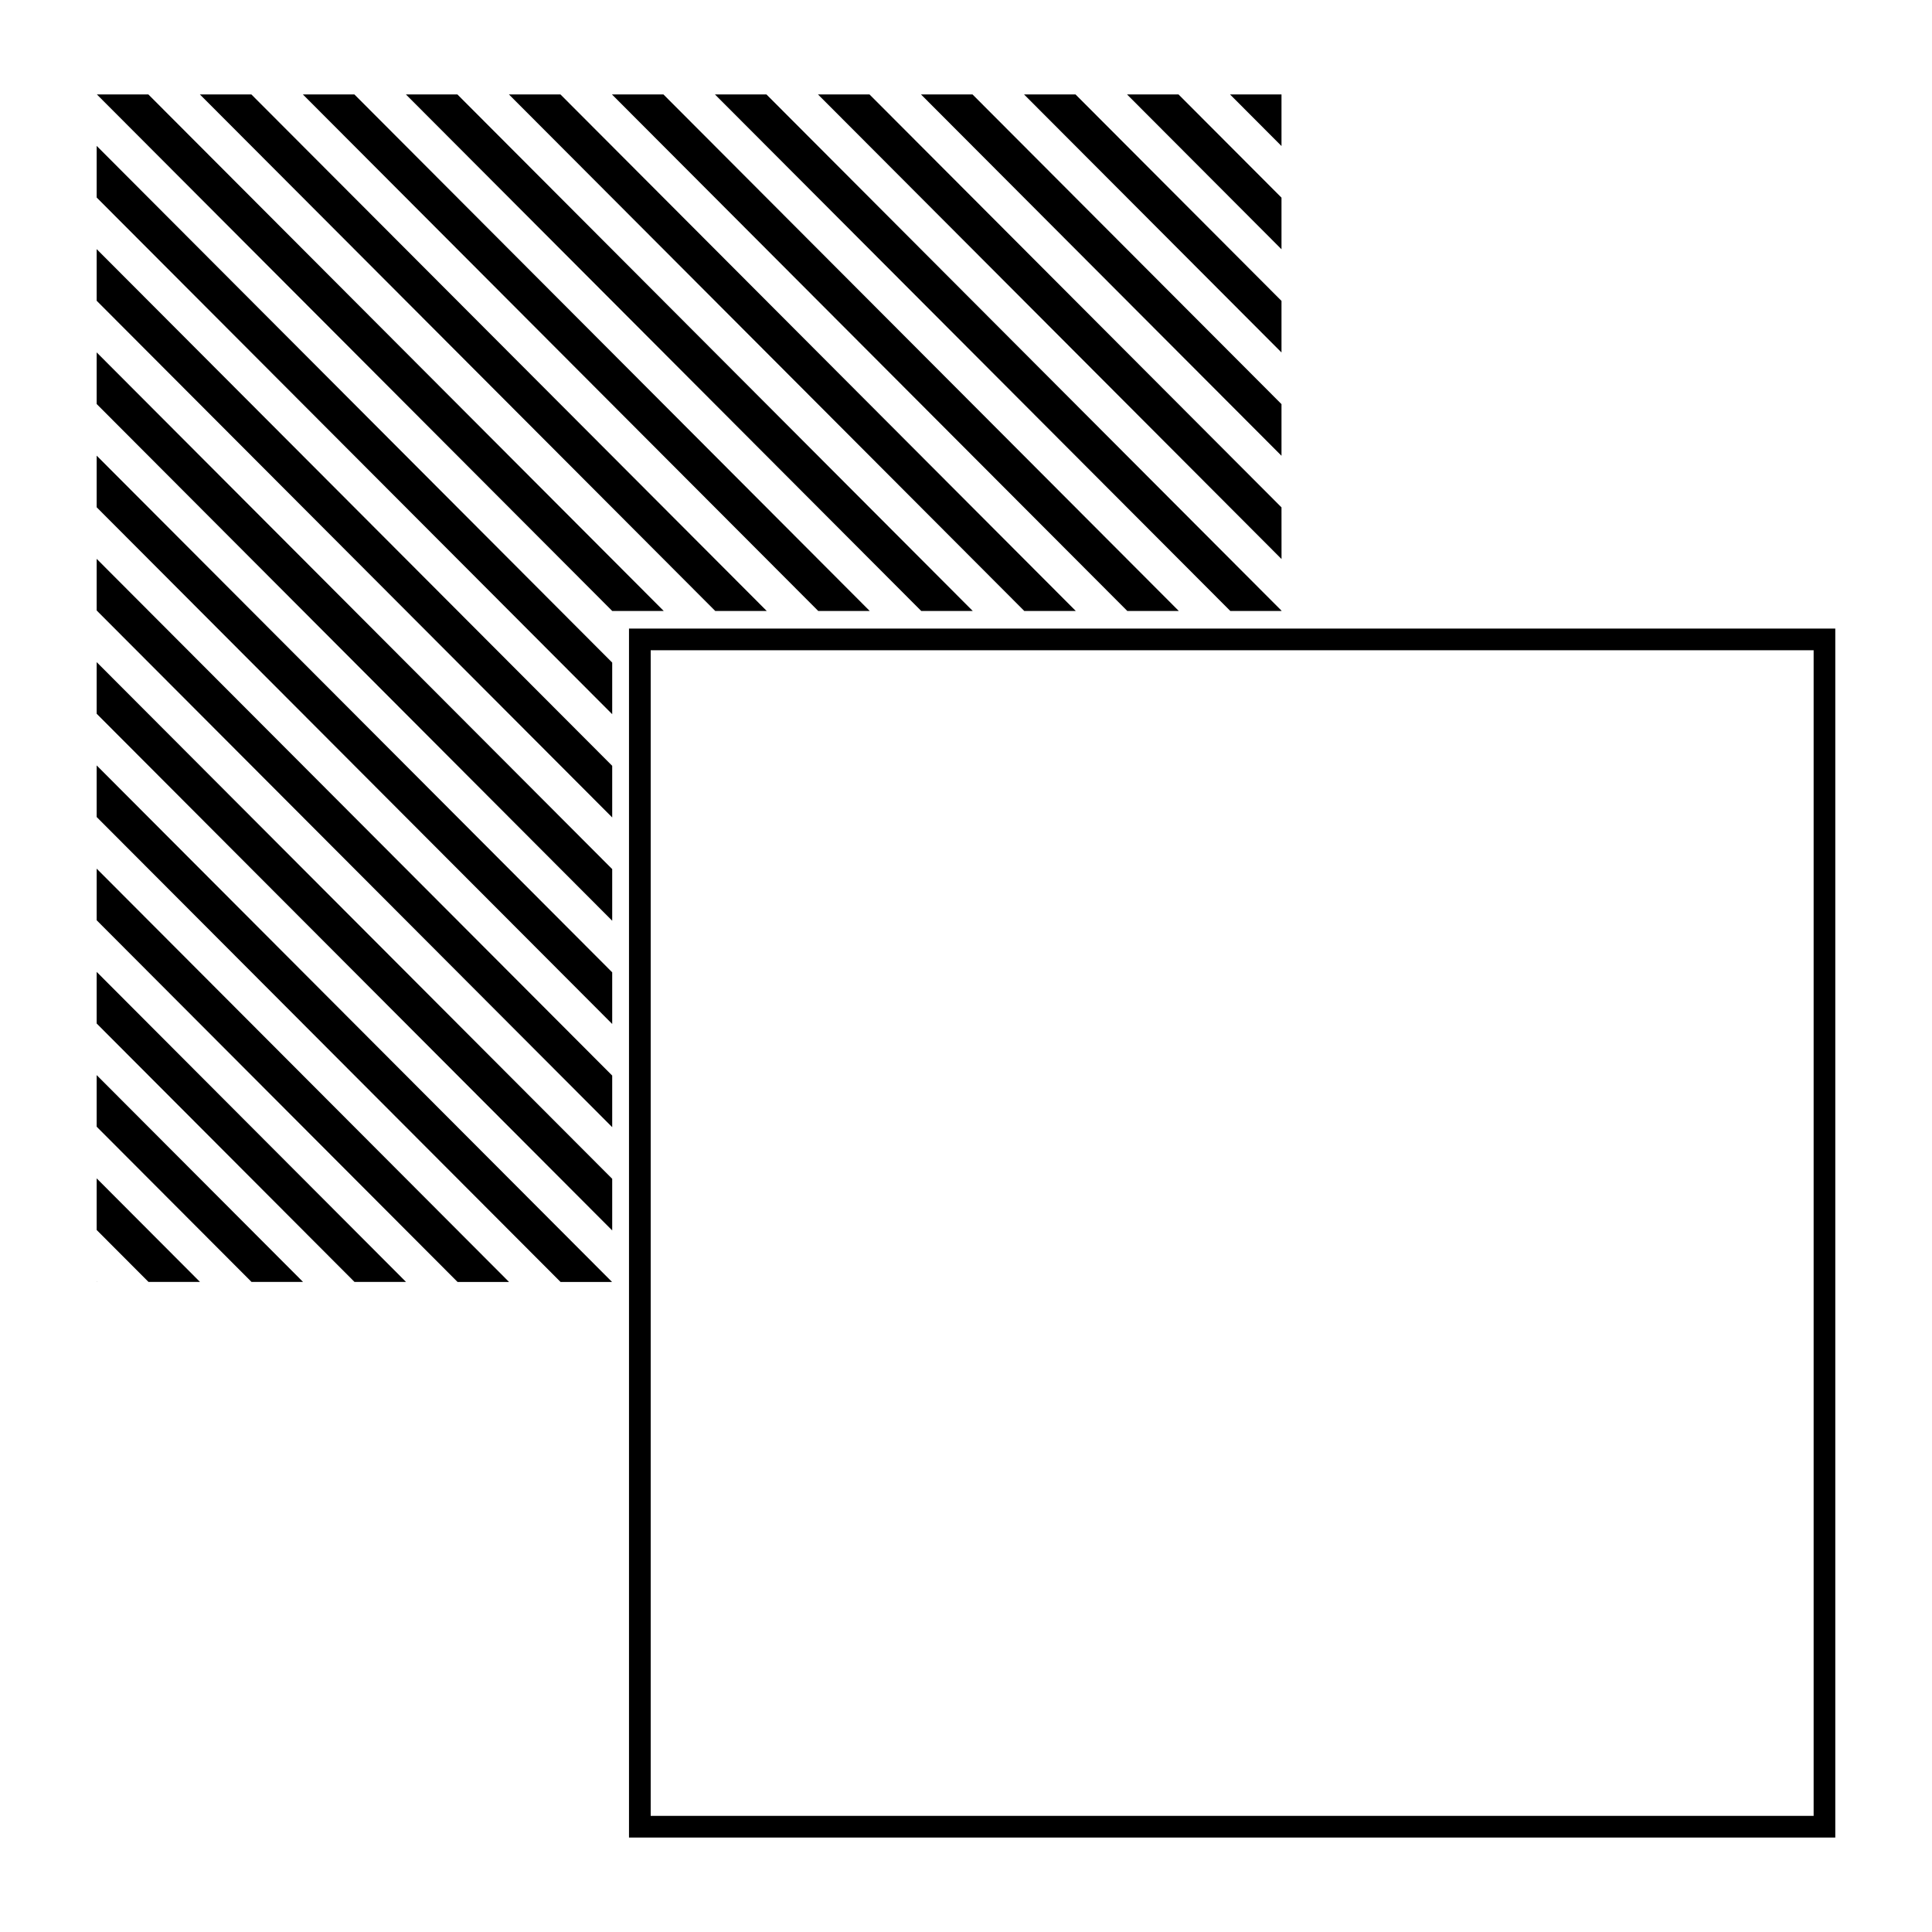 <?xml version="1.0" encoding="UTF-8"?>
<!-- Uploaded to: SVG Repo, www.svgrepo.com, Generator: SVG Repo Mixer Tools -->
<svg fill="#000000" width="800px" height="800px" version="1.1" viewBox="144 144 512 512" xmlns="http://www.w3.org/2000/svg">
 <g>
  <path d="m630.38 630.97h-319.69v-320.39h319.68v320.39zm-313.94-5.746h308.19v-308.9h-308.19z"/>
  <path d="m483.61 278.46-109.18-109.43h-13.652l122.84 123.12z"/>
  <path d="m319.82 169.03h-13.645l136.57 136.88h13.648z"/>
  <path d="m483.61 305.83-136.49-136.8h-13.648l136.57 136.88h13.57z"/>
  <path d="m483.61 251.1-81.879-82.07h-13.656l95.535 95.754z"/>
  <path d="m483.61 169.03h-13.637l13.637 13.672z"/>
  <path d="m483.61 196.38-27.289-27.352h-13.645l40.934 41.031z"/>
  <path d="m483.61 223.74-54.586-54.715h-13.645l68.23 68.387z"/>
  <path d="m169.62 415.24 68.332 68.488h13.652l-81.984-82.168z"/>
  <path d="m169.62 319.47v13.68l136.62 136.93v-13.684z"/>
  <path d="m169.62 360.52 122.93 123.21h13.648l-136.58-136.89z"/>
  <path d="m183.32 169.03h-13.645l136.57 136.88h13.648z"/>
  <path d="m169.62 469.96 13.734 13.766h13.648l-27.383-27.449z"/>
  <path d="m169.62 442.59 41.035 41.133h13.652l-54.688-54.812z"/>
  <path d="m169.62 387.88 95.637 95.852h13.645l-109.28-109.53z"/>
  <path d="m169.62 210.02v13.684l136.62 136.93v-13.684z"/>
  <path d="m237.92 169.03h-13.652l136.57 136.88h13.648z"/>
  <path d="m169.62 264.75v13.684l136.62 136.93v-13.684z"/>
  <path d="m292.53 169.03h-13.656l136.57 136.88h13.648z"/>
  <path d="m169.62 182.66v13.684l136.62 136.93v-13.68z"/>
  <path d="m210.62 169.03h-13.645l136.57 136.88h13.648z"/>
  <path d="m169.62 237.39v13.676l136.62 136.94v-13.684z"/>
  <path d="m169.62 483.73h0.086l-0.086-0.082z"/>
  <path d="m169.62 292.1v13.684l136.62 136.93v-13.676z"/>
  <path d="m265.22 169.03h-13.645l136.56 136.88h13.652z"/>
 </g>
</svg>